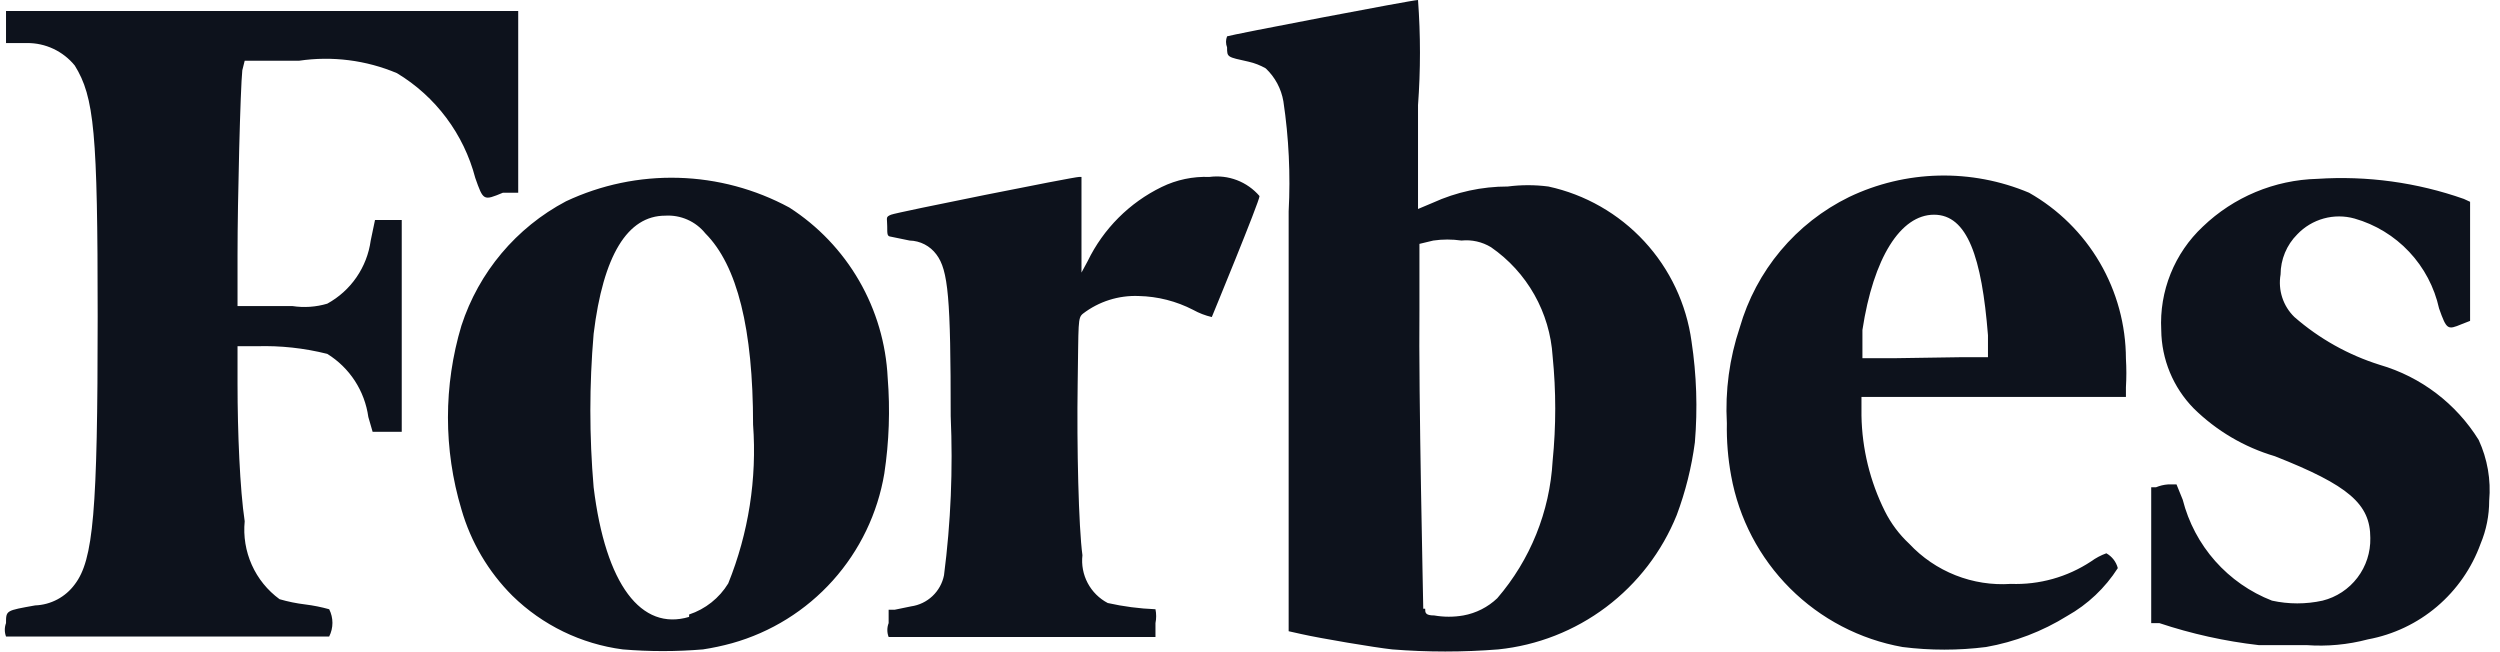 <svg width="165" height="43" viewBox="0 0 165 43" fill="none" xmlns="http://www.w3.org/2000/svg">
<path d="M16.15 4.008H19.741C21.929 3.686 24.162 3.969 26.2 4.829C28.756 6.37 30.61 8.85 31.367 11.741C31.902 13.256 31.902 13.256 33.194 12.719H34.202V0.726H0.397V2.841H1.784C2.386 2.836 2.982 2.967 3.527 3.224C4.072 3.481 4.553 3.857 4.934 4.324C6.226 6.407 6.446 8.743 6.446 20.894C6.446 33.803 6.163 36.959 4.934 38.569C4.631 38.982 4.238 39.322 3.785 39.563C3.333 39.803 2.831 39.938 2.319 39.957C0.397 40.304 0.397 40.273 0.397 41.125C0.291 41.41 0.291 41.724 0.397 42.009H21.726C21.867 41.73 21.941 41.422 21.941 41.109C21.941 40.797 21.867 40.489 21.726 40.21C21.21 40.066 20.683 39.96 20.151 39.894C19.575 39.825 19.006 39.709 18.45 39.547C17.653 38.964 17.021 38.183 16.618 37.281C16.215 36.378 16.053 35.386 16.15 34.402C15.835 32.319 15.677 28.5 15.677 25.344V22.851H16.938C18.508 22.803 20.077 22.973 21.6 23.356C22.33 23.808 22.951 24.415 23.42 25.135C23.888 25.856 24.192 26.671 24.31 27.522L24.593 28.5H26.515V14.518H24.751L24.467 15.876C24.348 16.746 24.026 17.577 23.528 18.3C23.03 19.024 22.37 19.62 21.6 20.042C20.855 20.264 20.069 20.318 19.3 20.2H15.677V16.791C15.677 13.256 15.866 5.807 15.992 4.64L16.15 4.008ZM163.593 29.037C162.104 26.636 159.781 24.871 157.071 24.082C154.994 23.431 153.074 22.357 151.432 20.925C151.062 20.567 150.786 20.124 150.627 19.635C150.467 19.145 150.43 18.624 150.518 18.116C150.521 17.121 150.917 16.168 151.621 15.465C152.098 14.965 152.701 14.604 153.367 14.42C154.033 14.237 154.736 14.238 155.401 14.424C156.779 14.817 158.024 15.576 159.006 16.621C159.988 17.665 160.669 18.956 160.978 20.357C161.482 21.778 161.545 21.778 162.459 21.399L163.026 21.178V13.319L162.616 13.13C159.514 12.038 156.224 11.588 152.944 11.804C150.119 11.876 147.423 13.001 145.383 14.96C144.458 15.828 143.733 16.888 143.26 18.065C142.786 19.243 142.575 20.51 142.642 21.778C142.66 23.716 143.428 25.572 144.784 26.954C146.283 28.431 148.123 29.515 150.14 30.11C155.023 32.035 156.441 33.266 156.441 35.507C156.462 36.452 156.162 37.376 155.589 38.127C155.017 38.879 154.206 39.413 153.291 39.642C152.191 39.884 151.051 39.884 149.951 39.642C148.511 39.082 147.225 38.185 146.2 37.027C145.175 35.868 144.442 34.482 144.06 32.982L143.65 31.972H143.083C142.812 31.992 142.546 32.056 142.295 32.161H141.98V41.125H142.516C144.644 41.834 146.84 42.321 149.069 42.577H152.219C153.586 42.677 154.959 42.549 156.284 42.198C157.965 41.887 159.536 41.141 160.84 40.034C162.144 38.926 163.137 37.496 163.719 35.886C164.095 34.986 164.287 34.02 164.286 33.045C164.41 31.671 164.171 30.289 163.593 29.037ZM133.915 12.719C132.027 11.925 129.993 11.54 127.946 11.589C125.899 11.638 123.886 12.12 122.038 13.004C120.301 13.855 118.761 15.061 117.519 16.545C116.276 18.029 115.358 19.758 114.823 21.62C114.142 23.651 113.853 25.793 113.973 27.932C113.95 29.096 114.045 30.259 114.256 31.404C114.765 34.219 116.121 36.81 118.143 38.83C120.165 40.85 122.755 42.201 125.566 42.703C127.397 42.934 129.249 42.934 131.08 42.703C132.979 42.368 134.797 41.671 136.436 40.652C137.791 39.891 138.938 38.806 139.775 37.495C139.721 37.29 139.627 37.097 139.497 36.929C139.367 36.761 139.204 36.621 139.019 36.517C138.659 36.647 138.32 36.828 138.011 37.053C136.444 38.088 134.593 38.607 132.718 38.537C131.473 38.621 130.225 38.427 129.065 37.968C127.904 37.51 126.86 36.798 126.007 35.886C125.348 35.272 124.804 34.545 124.401 33.739C123.422 31.777 122.894 29.62 122.857 27.427V26.196H140.311V25.565C140.349 24.934 140.349 24.302 140.311 23.671C140.304 21.443 139.709 19.256 138.586 17.332C137.463 15.408 135.851 13.817 133.915 12.719ZM125.125 23.64H122.92V21.778C123.645 17.012 125.44 14.171 127.646 14.171C129.851 14.171 130.796 16.98 131.206 22.125V23.577H129.315L125.125 23.64ZM79.821 11.678C78.733 11.636 77.65 11.863 76.671 12.341C74.541 13.377 72.822 15.1 71.787 17.233L71.378 17.99V11.678H71.22C70.842 11.678 59.186 14.013 58.807 14.171C58.429 14.329 58.556 14.361 58.556 14.929C58.556 15.497 58.556 15.591 58.807 15.623L60.036 15.876C60.38 15.884 60.718 15.971 61.024 16.129C61.329 16.288 61.595 16.514 61.8 16.791C62.588 17.832 62.746 19.663 62.746 27.459C62.901 30.968 62.754 34.485 62.304 37.969C62.199 38.494 61.933 38.974 61.544 39.341C61.154 39.709 60.66 39.946 60.131 40.02L59.059 40.241H58.65V41.125C58.536 41.419 58.536 41.746 58.65 42.04H76.261V41.125C76.322 40.823 76.322 40.512 76.261 40.21C75.201 40.168 74.146 40.031 73.111 39.799C72.547 39.504 72.085 39.044 71.787 38.481C71.489 37.917 71.368 37.277 71.441 36.643C71.189 34.813 71.063 29.447 71.126 25.344C71.189 21.241 71.126 20.989 71.472 20.704C72.527 19.895 73.831 19.482 75.159 19.537C76.41 19.564 77.638 19.877 78.75 20.452C79.136 20.666 79.549 20.826 79.979 20.925C79.979 20.925 83.129 13.287 83.129 12.94C82.726 12.471 82.213 12.11 81.635 11.889C81.057 11.669 80.434 11.596 79.821 11.678ZM58.587 24.934C58.477 22.678 57.831 20.482 56.702 18.528C55.573 16.573 53.994 14.917 52.097 13.698C49.843 12.479 47.334 11.807 44.773 11.736C42.213 11.665 39.671 12.196 37.353 13.287C34.075 15.019 31.599 17.963 30.453 21.494C29.269 25.446 29.269 29.66 30.453 33.613C31.074 35.774 32.234 37.74 33.824 39.326C35.804 41.262 38.358 42.502 41.102 42.861C42.863 43.008 44.633 43.008 46.395 42.861C47.043 42.762 47.684 42.625 48.316 42.451C50.881 41.732 53.188 40.297 54.968 38.312C56.747 36.328 57.926 33.877 58.366 31.246C58.681 29.157 58.755 27.039 58.587 24.934ZM45.481 40.715C42.33 41.661 39.968 38.6 39.18 32.161C38.891 28.791 38.891 25.401 39.18 22.03C39.81 16.854 41.417 14.234 43.906 14.234C44.408 14.203 44.91 14.293 45.37 14.496C45.831 14.699 46.236 15.01 46.552 15.402C48.663 17.517 49.703 21.715 49.703 28.027C49.965 31.599 49.404 35.184 48.064 38.505C47.473 39.474 46.557 40.201 45.481 40.557V40.715ZM102.19 12.309C101.301 12.194 100.401 12.194 99.512 12.309C97.805 12.308 96.118 12.674 94.566 13.382L93.589 13.793V6.944C93.76 4.632 93.76 2.311 93.589 0C93.211 0 81.176 2.304 80.987 2.399C80.894 2.632 80.894 2.892 80.987 3.125C80.987 3.787 80.987 3.756 82.405 4.071C82.803 4.161 83.185 4.31 83.539 4.513C84.154 5.093 84.563 5.857 84.704 6.691C85.063 9.093 85.179 11.525 85.051 13.95V41.661L85.902 41.851C87.162 42.135 90.722 42.735 91.888 42.861C94.215 43.046 96.554 43.046 98.882 42.861C101.465 42.596 103.928 41.631 106.004 40.068C108.081 38.505 109.692 36.404 110.665 33.992C111.244 32.444 111.646 30.834 111.862 29.195C112.049 26.974 111.975 24.739 111.641 22.535C111.303 20.065 110.215 17.759 108.524 15.93C106.833 14.101 104.622 12.836 102.19 12.309ZM93.935 40.178C93.935 39.768 93.62 25.944 93.683 20.421V16.096L94.597 15.876C95.213 15.787 95.839 15.787 96.456 15.876C97.138 15.806 97.823 15.961 98.409 16.317C99.586 17.131 100.563 18.201 101.267 19.448C101.971 20.694 102.383 22.084 102.473 23.514C102.703 25.812 102.703 28.127 102.473 30.426C102.285 33.766 101 36.95 98.819 39.484C98.2 40.073 97.422 40.468 96.582 40.62C95.946 40.731 95.296 40.731 94.66 40.62C94.061 40.62 94.061 40.431 94.061 40.178H93.935Z" fill="#0D121C"/>
</svg>
